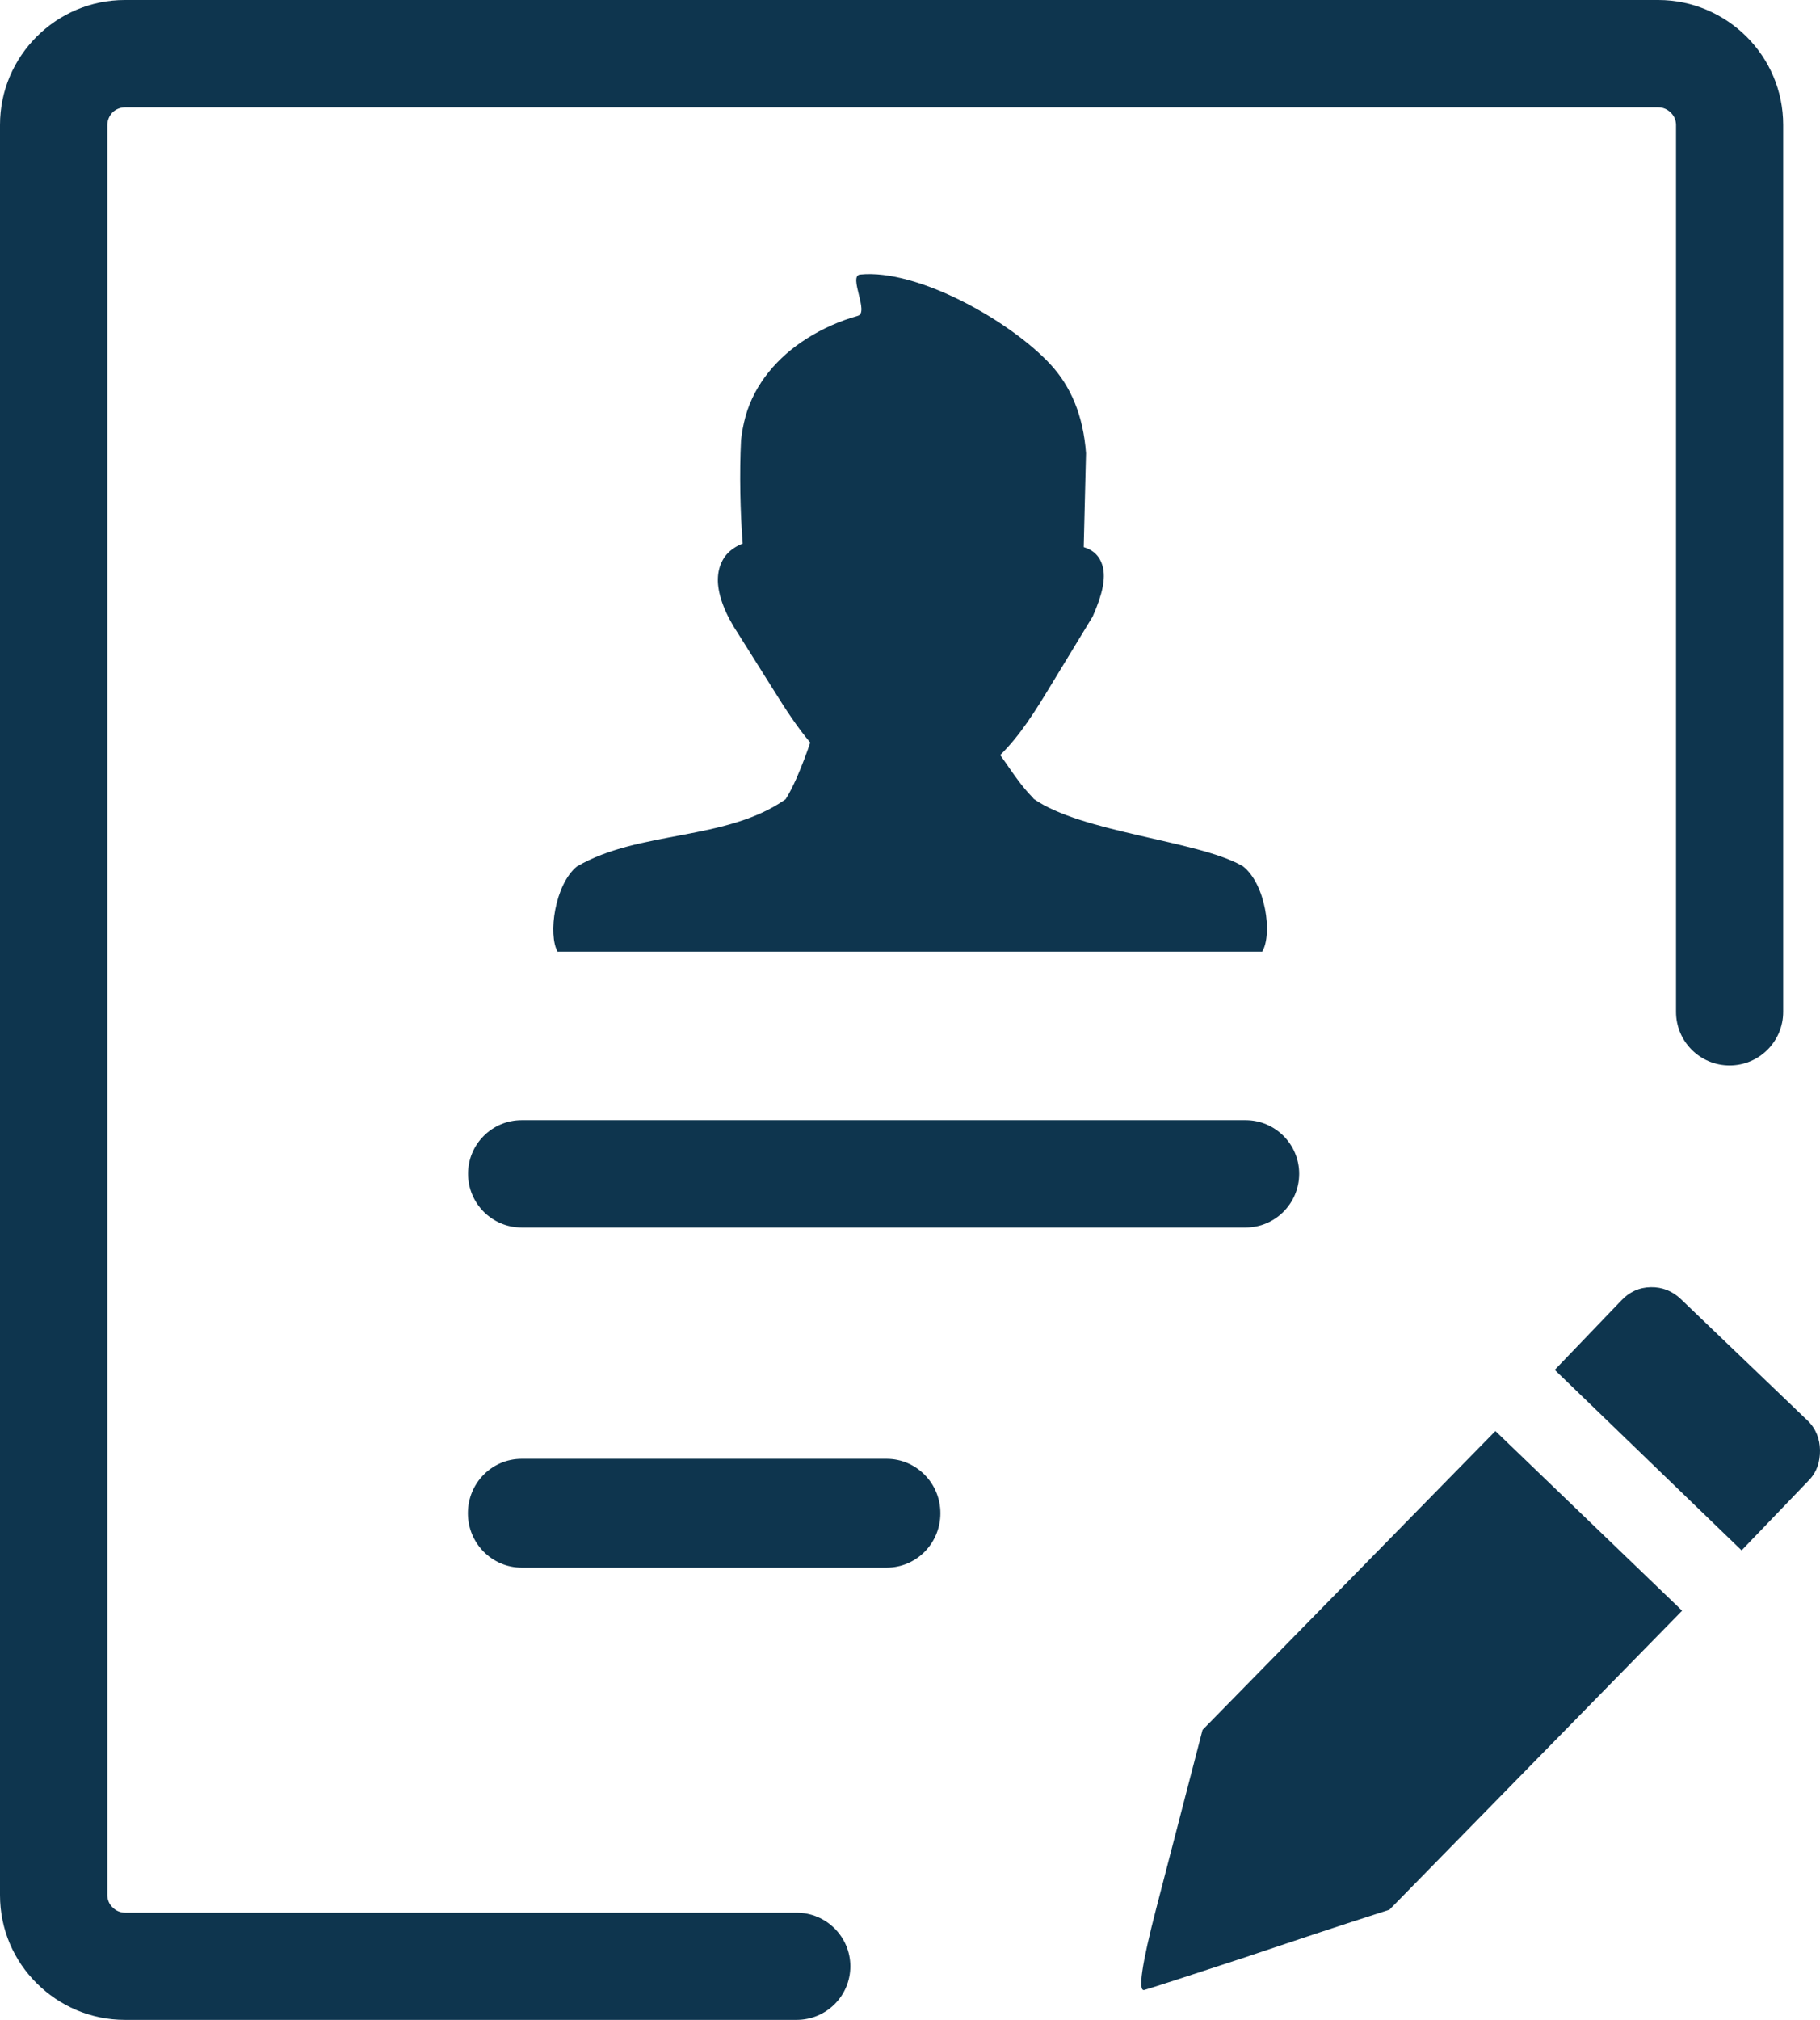 <svg xmlns="http://www.w3.org/2000/svg" xmlns:xlink="http://www.w3.org/1999/xlink" version="1.1" id="Layer_1" x="0px" y="0px" viewBox="0 0 110.74 122.88" style="enable-background:new 0 0 110.74 122.88" xml:space="preserve"><g><path d="M48.47,116.35c1.8,0,3.27,1.46,3.27,3.26c0,1.8-1.46,3.26-3.27,3.26H7.6c-2.09,0-3.99-0.85-5.37-2.23 C0.85,119.27,0,117.38,0,115.28V7.6C0,5.5,0.85,3.61,2.23,2.23C3.61,0.85,5.5,0,7.6,0h93.3c2.09,0,3.99,0.86,5.37,2.23 c1.38,1.38,2.23,3.27,2.23,5.37v53.95c0,1.8-1.46,3.26-3.26,3.26c-1.8,0-3.26-1.46-3.26-3.26V7.6c0-0.29-0.12-0.56-0.32-0.75 c-0.2-0.2-0.47-0.32-0.75-0.32H7.6c-0.29,0-0.56,0.12-0.76,0.31C6.65,7.05,6.53,7.31,6.53,7.6v107.68c0,0.29,0.12,0.56,0.32,0.75 c0.2,0.2,0.47,0.32,0.76,0.32L48.47,116.35L48.47,116.35L48.47,116.35z M33.94,57.92c-0.62-1.07-0.17-4.13,1.16-5.21 c3.8-2.22,9.04-1.53,12.7-4.09c0.21-0.32,0.44-0.78,0.67-1.29c0.33-0.76,0.64-1.59,0.83-2.16c-0.81-0.96-1.51-2.04-2.17-3.1 l-2.2-3.5c-0.8-1.2-1.22-2.3-1.25-3.2c-0.01-0.42,0.06-0.81,0.22-1.15c0.16-0.36,0.41-0.65,0.76-0.88c0.16-0.11,0.34-0.2,0.53-0.27 c-0.15-1.9-0.2-4.29-0.1-6.3c0.05-0.47,0.14-0.95,0.27-1.43c0.56-2.01,1.97-3.63,3.72-4.74c0.96-0.61,2.02-1.08,3.12-1.39 c0.7-0.2-0.6-2.43,0.13-2.51c3.5-0.36,9.15,2.83,11.59,5.47c1.22,1.32,1.99,3.08,2.16,5.4l-0.14,5.71l0,0 c0.61,0.19,1,0.57,1.16,1.2c0.18,0.7-0.01,1.67-0.61,3.01l0,0c-0.01,0.02-0.02,0.05-0.04,0.07l-2.51,4.13 c-0.92,1.52-1.86,3.04-3.08,4.24c0.11,0.16,0.23,0.32,0.34,0.48c0.5,0.73,1,1.46,1.64,2.11c0.02,0.02,0.04,0.05,0.05,0.07 c2.89,2.04,9.92,2.54,12.62,4.04l0.11,0.06c1.39,1.07,1.82,4.13,1.18,5.2H33.94L33.94,57.92z M102.29,79.04 c-0.53-0.51-1.14-0.75-1.84-0.74c-0.71,0.01-1.31,0.29-1.8,0.81l-4.05,4.22l11.37,10.98l4.09-4.26c0.49-0.5,0.69-1.14,0.68-1.84 c-0.01-0.69-0.26-1.33-0.76-1.8L102.29,79.04L102.29,79.04L102.29,79.04z M84.54,116.17c-1.5,0.48-3,0.97-4.49,1.46 c-1.5,0.5-3,1-4.49,1.5c-3.53,1.16-5.51,1.8-5.93,1.92c-0.4,0.12-0.17-1.53,0.73-4.99l2.81-10.83l0,0l17.82-18.18l11.36,10.93 L84.54,116.17L84.54,116.17L84.54,116.17z M31.74,95.36c-1.8,0-3.27-1.48-3.27-3.31s1.46-3.31,3.27-3.31h22.21 c1.8,0,3.27,1.48,3.27,3.31s-1.46,3.31-3.27,3.31H31.74L31.74,95.36L31.74,95.36z M31.74,74.67c-1.8,0-3.26-1.46-3.26-3.27 c0-1.8,1.46-3.26,3.26-3.26h44.05c1.8,0,3.26,1.46,3.26,3.26c0,1.8-1.46,3.27-3.26,3.27H31.74L31.74,74.67L31.74,74.67z" fill="#0e354e"/></g></svg>